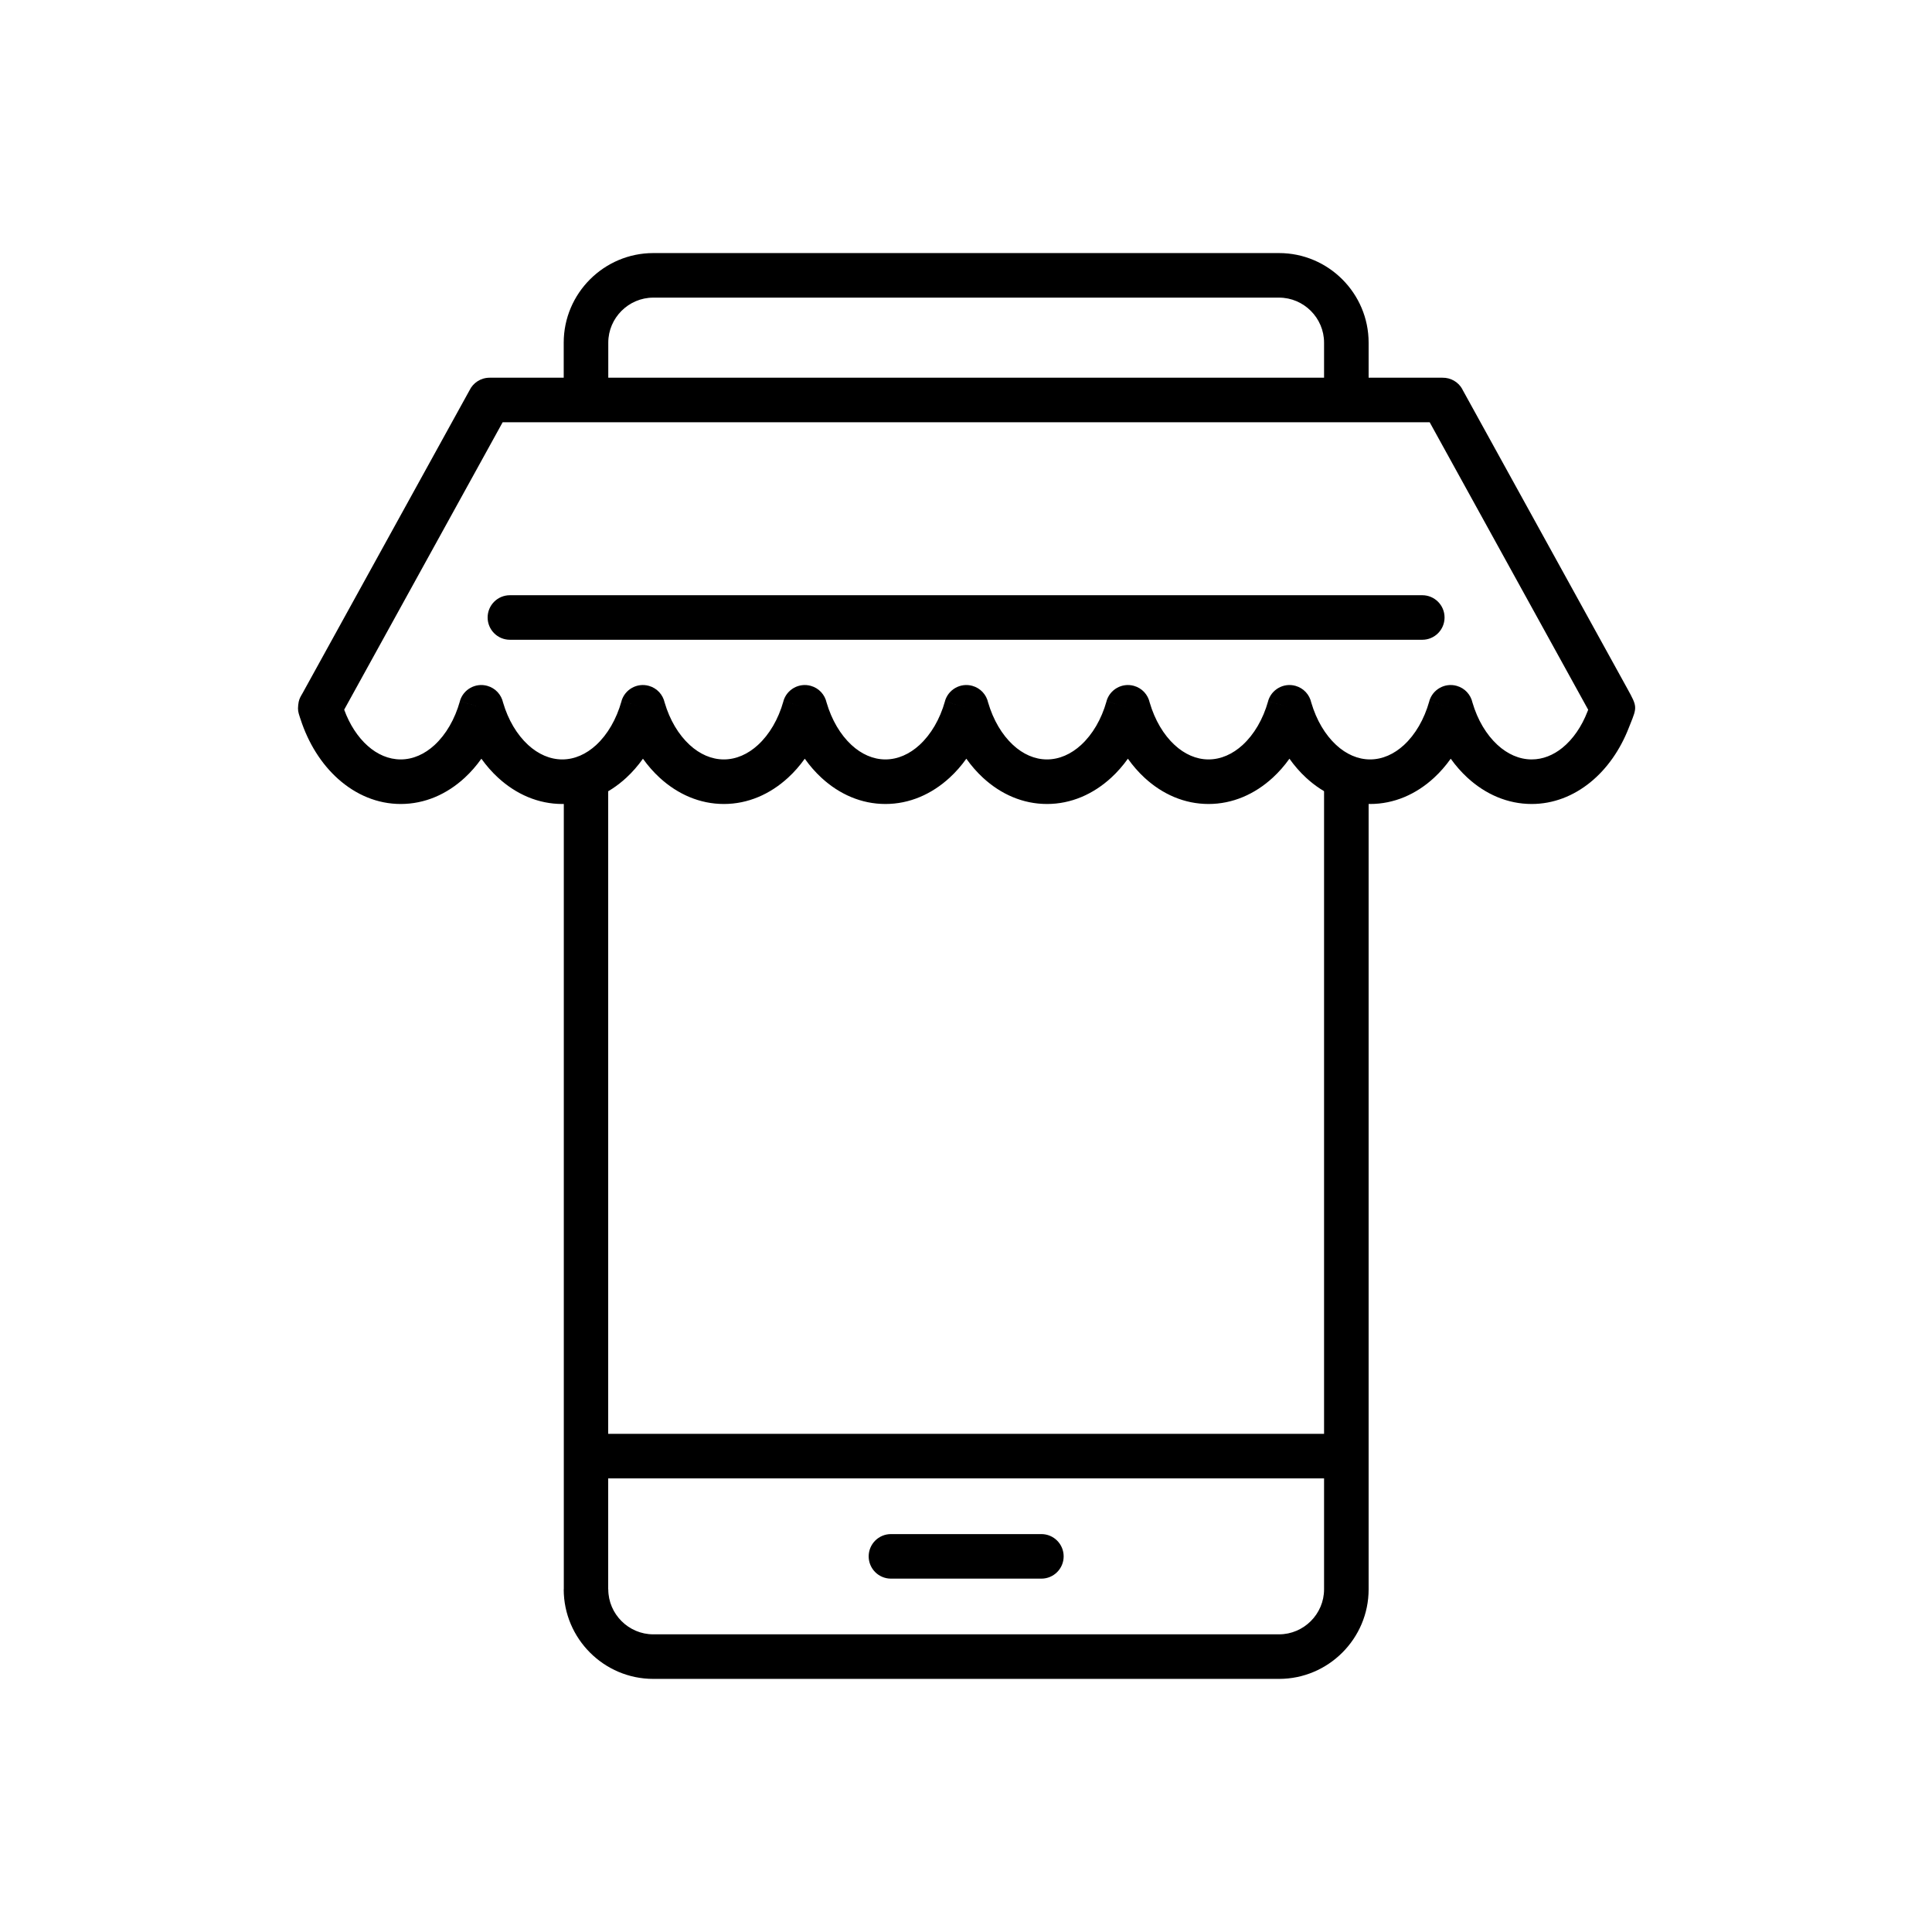<?xml version="1.0" encoding="UTF-8"?>
<!-- Uploaded to: ICON Repo, www.svgrepo.com, Generator: ICON Repo Mixer Tools -->
<svg fill="#000000" width="800px" height="800px" version="1.1" viewBox="144 144 512 512" xmlns="http://www.w3.org/2000/svg">
 <g>
  <path d="m506.7 349.98v215.21c0 6.531-2.668 12.469-6.969 16.766-4.297 4.297-10.234 6.969-16.766 6.969h-165.84c-6.531 0-12.469-2.668-16.766-6.969-4.297-4.297-6.969-10.234-6.969-16.766h0.023v-215.21h11.762v215.21h0.023c0 3.273 1.344 6.254 3.508 8.418 2.164 2.164 5.144 3.508 8.418 3.508h165.84c3.273 0 6.254-1.344 8.418-3.508 2.164-2.164 3.508-5.144 3.508-8.418v-215.21z"/>
  <path d="m500.79 535.79h-201.5v-11.809h201.5z"/>
  <path d="m293.39 250v-15.199c0-6.531 2.668-12.469 6.969-16.766 4.297-4.297 10.234-6.969 16.766-6.969h165.84c6.531 0 12.469 2.668 16.766 6.969 4.297 4.297 6.969 10.234 6.969 16.766v15.199h-11.809v-15.199c0-3.273-1.344-6.254-3.508-8.418-2.164-2.164-5.144-3.508-8.418-3.508h-165.84c-3.273 0-6.254 1.344-8.418 3.508-2.164 2.164-3.508 5.144-3.508 8.418v15.199z"/>
  <path d="m564.88 332.08-41.996-76.172h-245.68l-41.992 76.164c1.438 3.938 3.594 7.242 6.219 9.582 2.547 2.273 5.562 3.602 8.758 3.602 3.273 0 6.375-1.414 8.984-3.824 2.996-2.766 5.356-6.797 6.703-11.578l5.672 1.59-5.684-1.598c0.883-3.141 4.144-4.969 7.281-4.086 2.172 0.609 3.719 2.363 4.172 4.422 1.355 4.625 3.695 8.527 6.641 11.234 2.633 2.418 5.762 3.84 9.051 3.84 3.273 0 6.371-1.414 8.984-3.824 2.996-2.766 5.356-6.797 6.703-11.578l5.672 1.59-5.684-1.598c0.883-3.141 4.144-4.969 7.281-4.086 2.172 0.609 3.719 2.363 4.172 4.422 1.355 4.625 3.691 8.527 6.637 11.234 2.633 2.422 5.762 3.84 9.051 3.84s6.414-1.418 9.051-3.84c3.016-2.769 5.394-6.797 6.734-11.562l5.672 1.59-5.684-1.598c0.883-3.141 4.144-4.969 7.281-4.086 2.176 0.609 3.719 2.363 4.172 4.426 1.359 4.637 3.68 8.543 6.606 11.246 2.609 2.41 5.711 3.824 8.984 3.824 3.285 0 6.414-1.418 9.047-3.84 3.016-2.769 5.394-6.797 6.734-11.562l5.672 1.59-5.684-1.598c0.883-3.141 4.144-4.969 7.281-4.086 2.172 0.609 3.719 2.363 4.172 4.422 1.359 4.637 3.68 8.547 6.606 11.25 2.609 2.41 5.711 3.824 8.984 3.824 3.289 0 6.414-1.418 9.051-3.84 3.016-2.769 5.394-6.797 6.734-11.562l5.672 1.59-5.684-1.598c0.883-3.141 4.144-4.969 7.281-4.086 2.176 0.609 3.719 2.363 4.172 4.426 1.359 4.637 3.68 8.547 6.606 11.246 2.609 2.41 5.711 3.824 8.984 3.824 3.285 0 6.414-1.418 9.051-3.84 3.016-2.769 5.394-6.797 6.734-11.562l5.672 1.59-5.684-1.598c0.883-3.141 4.144-4.969 7.281-4.086 2.176 0.609 3.719 2.363 4.172 4.426 1.359 4.637 3.68 8.543 6.606 11.246 2.609 2.41 5.711 3.824 8.984 3.824 3.273 0 6.375-1.414 8.984-3.824 2.996-2.766 5.356-6.797 6.703-11.578l5.672 1.59-5.684-1.598c0.883-3.141 4.144-4.969 7.281-4.086 2.172 0.609 3.719 2.363 4.172 4.422 1.355 4.625 3.695 8.527 6.641 11.234 2.633 2.418 5.762 3.84 9.051 3.84 2.945 0 5.738-1.129 8.152-3.09 2.785-2.262 5.094-5.598 6.648-9.621l0.18-0.465zm-38.52-82.078 5.168-2.836 43.738 79.332c2.633 4.773 2.598 4.863 0.766 9.414-0.156 0.383-0.32 0.797-0.352 0.879-2.293 5.934-5.836 10.961-10.199 14.508-4.5 3.656-9.828 5.766-15.578 5.766-6.367 0-12.242-2.578-17.027-6.977-1.605-1.477-3.086-3.16-4.418-5.023-1.324 1.867-2.805 3.559-4.406 5.039-4.754 4.387-10.594 6.961-16.965 6.961-6.367 0-12.211-2.57-16.965-6.961-1.605-1.48-3.082-3.172-4.406-5.039-1.328 1.863-2.809 3.547-4.414 5.023-4.785 4.398-10.66 6.977-17.027 6.977-6.367 0-12.211-2.57-16.965-6.961-1.605-1.48-3.082-3.172-4.406-5.039-1.328 1.863-2.809 3.547-4.414 5.023-4.785 4.398-10.66 6.977-17.027 6.977-6.367 0-12.211-2.57-16.965-6.961-1.605-1.48-3.082-3.172-4.406-5.039-1.328 1.863-2.809 3.547-4.418 5.023-4.785 4.398-10.66 6.977-17.027 6.977-6.367 0-12.211-2.57-16.965-6.961-1.605-1.48-3.082-3.172-4.406-5.039-1.328 1.863-2.809 3.547-4.418 5.023-4.785 4.398-10.66 6.977-17.027 6.977s-12.242-2.578-17.027-6.977c-1.605-1.477-3.086-3.16-4.414-5.023-1.324 1.867-2.805 3.559-4.406 5.039-4.754 4.387-10.594 6.961-16.965 6.961-6.367 0-12.242-2.578-17.027-6.977-1.605-1.477-3.086-3.16-4.418-5.023-1.324 1.867-2.805 3.559-4.406 5.039-4.754 4.387-10.594 6.961-16.965 6.961-6.191 0-11.898-2.449-16.598-6.644-4.418-3.945-7.91-9.461-9.977-15.887-0.059-0.145-0.109-0.289-0.156-0.438l0.008-0.004c-0.027-0.078-0.055-0.156-0.078-0.234l0.008-0.004-0.004-0.008-0.008 0.004c-0.352-1.105-0.52-1.648-0.363-3.043 0.141-1.266 0.387-1.777 0.852-2.59 0.035-0.066 0.07-0.137 0.109-0.203l0.004 0.004 0.008-0.016 0.008 0.004 0.117-0.211 44.277-80.316c0.945-1.996 2.981-3.379 5.34-3.379h252.54c2.109-0.031 4.168 1.074 5.262 3.055l-5.172 2.852zm-295.98 81.645-0.008-0.004zm-0.008-0.004-0.059-0.031h-0.004l0.059 0.035zm-0.059-0.031-1.195-0.68 1.191 0.676h0.004z"/>
  <path d="m279.13 301.74c-3.262 0-5.902 2.644-5.902 5.902 0 3.262 2.644 5.902 5.902 5.902h241.79c3.262 0 5.902-2.644 5.902-5.902 0-3.262-2.644-5.902-5.902-5.902z"/>
  <path d="m380.11 550.55c-3.262 0-5.902 2.644-5.902 5.902 0 3.262 2.644 5.902 5.902 5.902h39.867c3.262 0 5.902-2.644 5.902-5.902 0-3.262-2.644-5.902-5.902-5.902z"/>
 </g>
</svg>